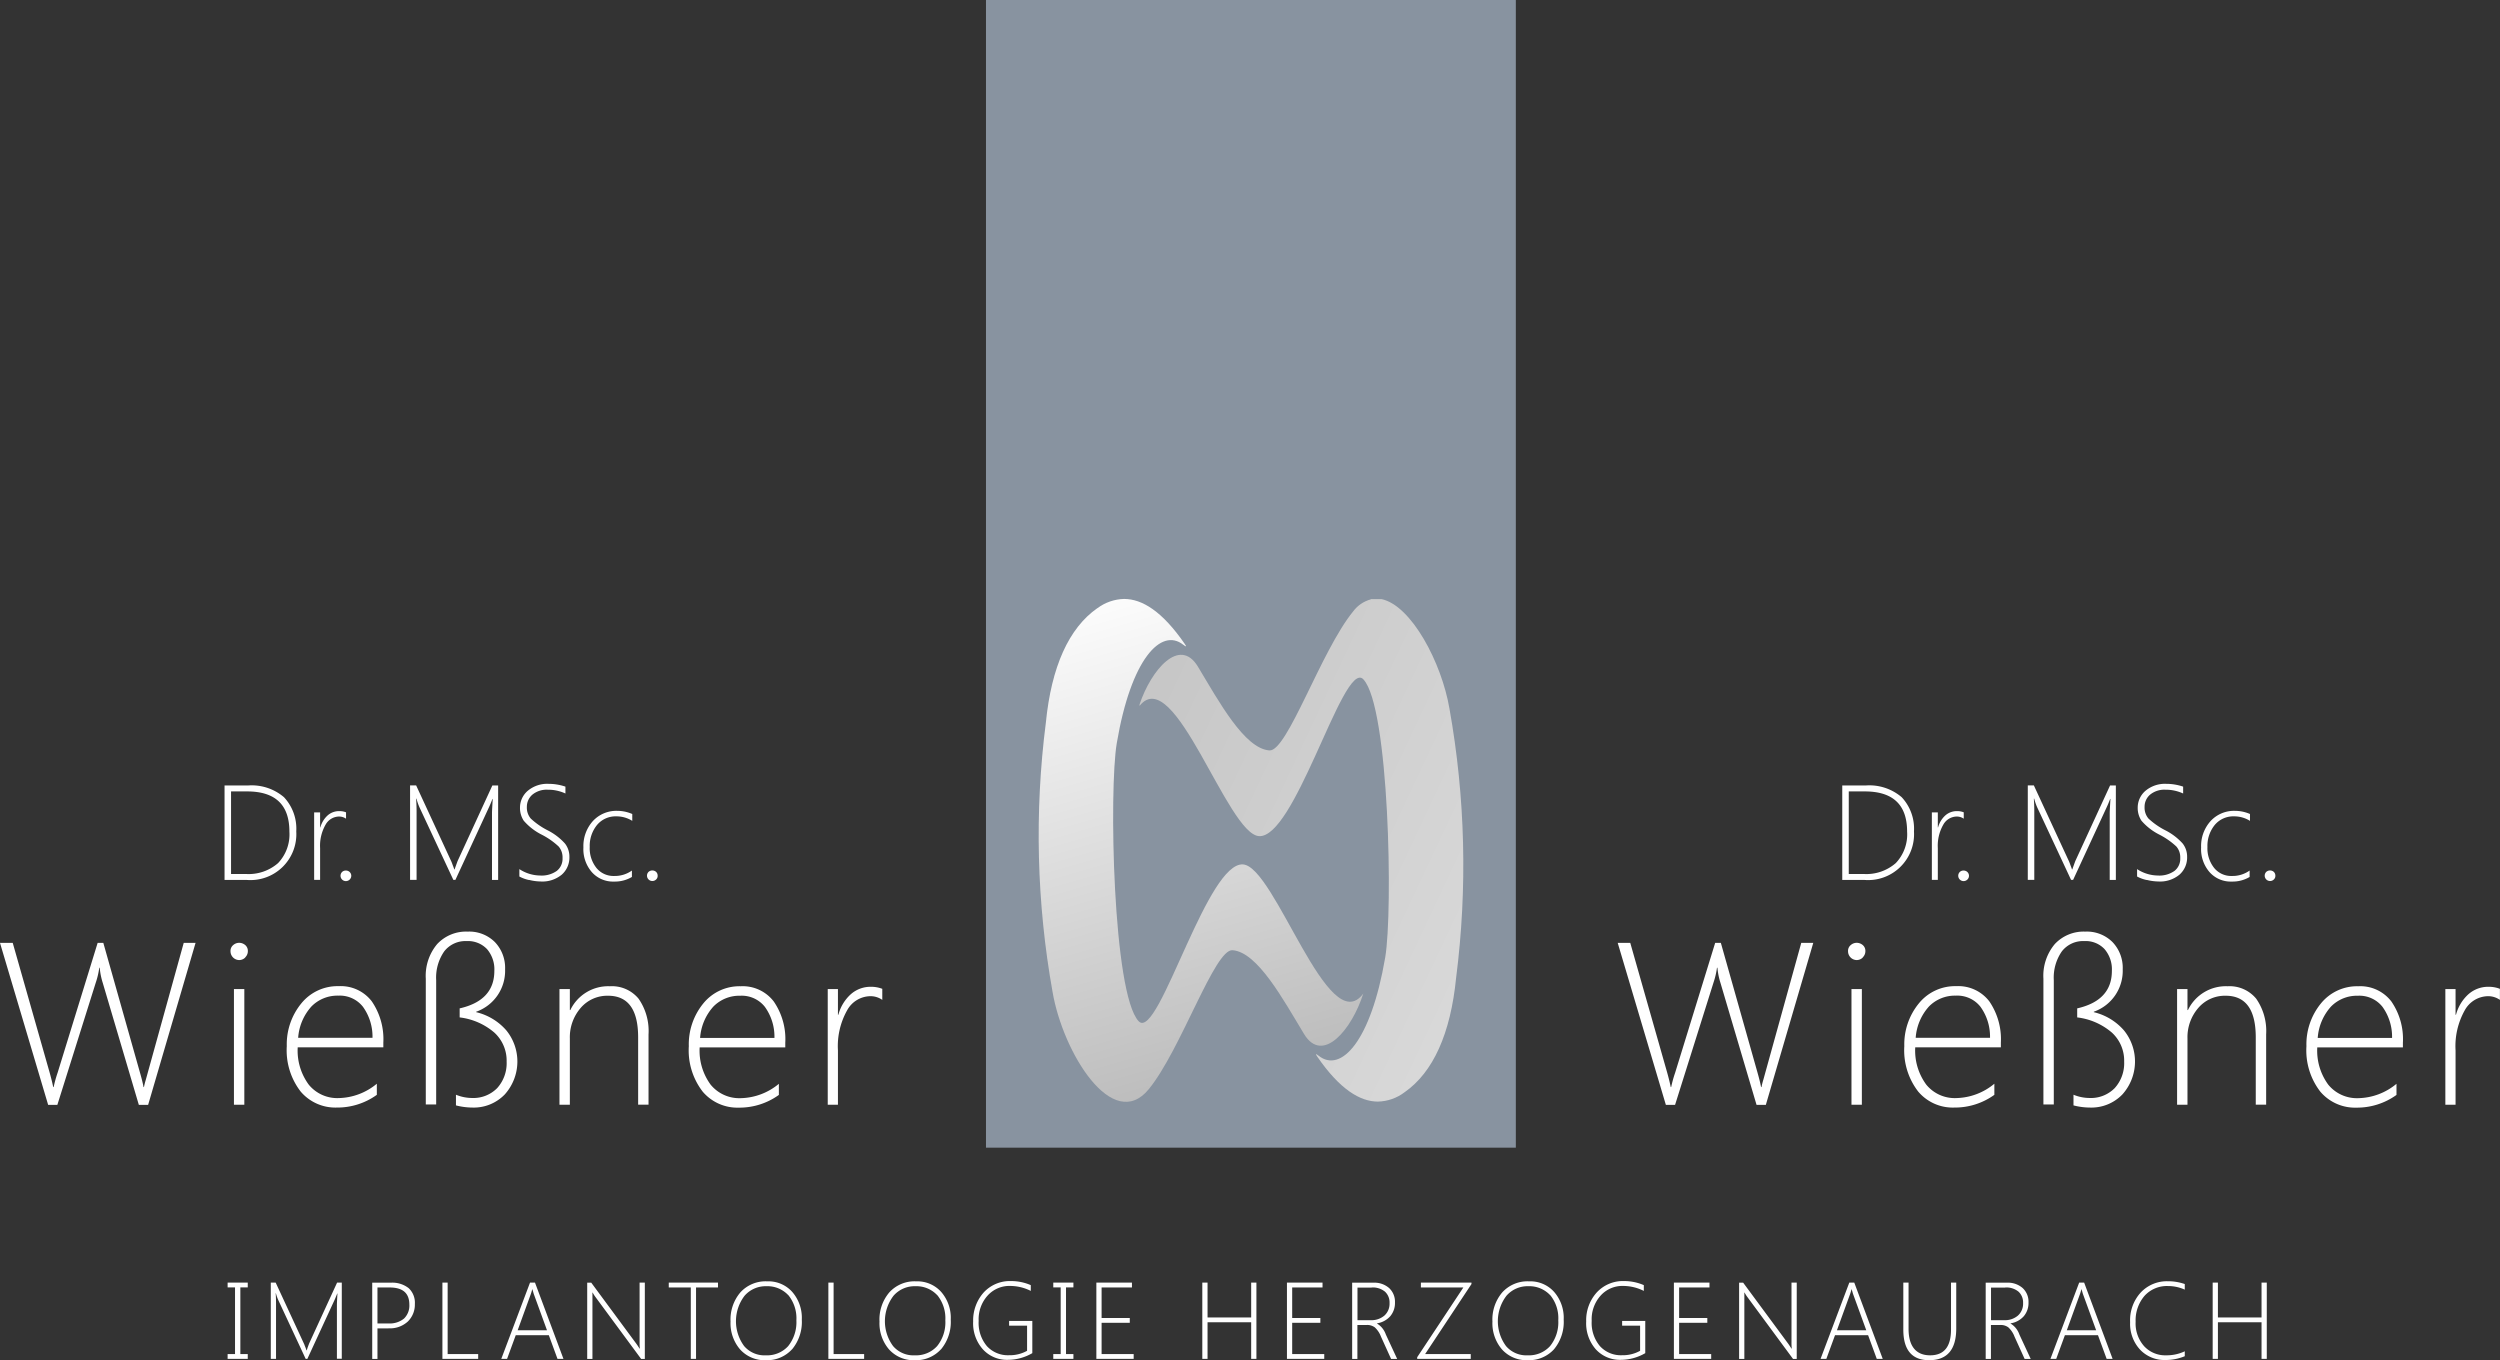 <svg xmlns="http://www.w3.org/2000/svg" xmlns:xlink="http://www.w3.org/1999/xlink" width="276.78" height="150.59" viewBox="0 0 276.78 150.59">
  <rect x="0" y="0" width="276.78" height="150.59" fill="#333333" stroke="none"/>
  <defs>
    <clipPath id="clip-path">
      <path id="Pfad_6" data-name="Pfad 6" d="M121.49,67.33c-3.16,2.21-5.09,6.49-5.7,12.67a98.364,98.364,0,0,0,.74,29.81c1.15,6.75,6.66,15.65,10.65,10.78,3.58-4.38,7.3-15.57,9.28-15.39,2.77.21,5.6,5.45,7.91,9.27,2.07,3.42,5.32-.53,6.56-4.47-3.86,5.26-9.77-14.09-13.32-14.3-1.93-.11-4.14,4.33-6.17,8.77-2.24,4.9-4.24,9.8-5.38,8.59-2.86-3.05-3.29-25.64-2.42-30.78,1.58-9.35,4.92-12.83,7.36-10.9.31.24.41.26.18-.07-2.5-3.64-4.74-5-6.73-5a5.13,5.13,0,0,0-2.96,1.03" fill="none"/>
    </clipPath>
    <linearGradient id="linear-gradient" x1="0.5" x2="0.5" y2="1" gradientUnits="objectBoundingBox">
      <stop offset="0" stop-color="#fff"/>
      <stop offset="1" stop-color="#b1b1b1"/>
    </linearGradient>
    <clipPath id="clip-path-2">
      <path id="Pfad_7" data-name="Pfad 7" d="M151.75,66.36a3.593,3.593,0,0,0-1.94,1.33c-3.58,4.38-7.3,15.57-9.28,15.39-2.77-.21-5.6-5.45-7.91-9.28-2.02-3.34-5.17.35-6.46,4.19v.16c3.86-4.84,9.71,14.21,13.23,14.42,1.93.11,4.14-4.33,6.17-8.77,2.23-4.9,4.24-9.8,5.38-8.59,2.86,3.05,3.29,25.64,2.42,30.78-1.59,9.35-4.92,12.83-7.36,10.9-.31-.24-.41-.26-.18.07,2.5,3.64,4.75,5,6.73,5a5.072,5.072,0,0,0,2.96-1.04c3.16-2.21,5.09-6.49,5.7-12.67a98.364,98.364,0,0,0-.74-29.81c-.87-5.09-4.21-11.4-7.51-12.11h-1.19Z" fill="none"/>
    </clipPath>
    <linearGradient id="linear-gradient-2" x1="0.232" y1="0.245" x2="0.717" y2="0.85" gradientUnits="objectBoundingBox">
      <stop offset="0" stop-color="#c7c7c7"/>
      <stop offset="1" stop-color="#d9d9d9"/>
    </linearGradient>
  </defs>
  <g id="Gruppe_12" data-name="Gruppe 12" transform="translate(-528 358)">
    <g id="wiessner-wiessner-implantologie" transform="translate(528 -358)">
      <g id="Gruppe_1" data-name="Gruppe 1">
        <path id="Pfad_1" data-name="Pfad 1" d="M276.78,109.48a3.4,3.4,0,0,0-1.28-.23,3.289,3.289,0,0,0-2.2.81,4.66,4.66,0,0,0-1.39,2.28h-.05V109.5h-1.13v12.81h1.13v-6.02a8.1,8.1,0,0,1,1.02-4.44,2.985,2.985,0,0,1,2.54-1.56,2.273,2.273,0,0,1,1.35.41v-1.23Zm-20.18,5.43a5.784,5.784,0,0,1,1.46-3.46,4.017,4.017,0,0,1,2.98-1.21,3.26,3.26,0,0,1,2.73,1.23,5.656,5.656,0,0,1,1.06,3.44H256.6Zm9.43,1.05v-.51a7.35,7.35,0,0,0-1.28-4.58,4.331,4.331,0,0,0-3.66-1.68,5.154,5.154,0,0,0-4.15,1.92,7.148,7.148,0,0,0-1.59,4.72,7.475,7.475,0,0,0,1.53,5.02,5.038,5.038,0,0,0,4,1.78,7.473,7.473,0,0,0,4.44-1.41v-1.23a6.811,6.811,0,0,1-4.2,1.59,4.1,4.1,0,0,1-3.35-1.49,6.354,6.354,0,0,1-1.22-4.13h9.48Zm-15.14,6.35v-7.79a6.253,6.253,0,0,0-1.1-3.95,3.818,3.818,0,0,0-3.18-1.38,4.648,4.648,0,0,0-4.38,2.64h-.05V109.5h-1.15v12.81h1.15v-7.35a4.949,4.949,0,0,1,1.19-3.36,3.88,3.88,0,0,1,3.04-1.36q3.33,0,3.33,4.61v7.45h1.15Zm-19.52.31a4.761,4.761,0,0,0,3.61-1.46,5.459,5.459,0,0,0,.17-7.08,6.372,6.372,0,0,0-3.34-2.02v-.05a4.8,4.8,0,0,0,3.2-4.69,4.127,4.127,0,0,0-1.14-3.03,4.024,4.024,0,0,0-3-1.15,4.373,4.373,0,0,0-3.38,1.38,5.459,5.459,0,0,0-1.26,3.83v13.93h1.15V108.52a5.086,5.086,0,0,1,.89-3.19,2.971,2.971,0,0,1,2.49-1.14,2.863,2.863,0,0,1,2.24.89,3.445,3.445,0,0,1,.81,2.41c0,2.18-1.28,3.57-3.84,4.15v1a7.185,7.185,0,0,1,3.84,1.68,4.2,4.2,0,0,1,1.36,3.21,4.116,4.116,0,0,1-1.04,2.93,3.7,3.7,0,0,1-2.81,1.1,4.733,4.733,0,0,1-1.76-.36v1.18a7.393,7.393,0,0,0,1.81.24m-19.28-7.72a5.784,5.784,0,0,1,1.46-3.46,4.017,4.017,0,0,1,2.98-1.21,3.26,3.26,0,0,1,2.73,1.23,5.656,5.656,0,0,1,1.06,3.44h-8.23Zm9.43,1.05v-.51a7.414,7.414,0,0,0-1.28-4.58,4.319,4.319,0,0,0-3.66-1.68,5.154,5.154,0,0,0-4.15,1.92,7.155,7.155,0,0,0-1.6,4.72,7.475,7.475,0,0,0,1.53,5.02,5.007,5.007,0,0,0,4,1.78,7.473,7.473,0,0,0,4.44-1.41v-1.23a6.811,6.811,0,0,1-4.2,1.59,4.068,4.068,0,0,1-3.34-1.49,6.354,6.354,0,0,1-1.22-4.13h9.48Zm-15.39-6.45h-1.15v12.81h1.15Zm.1-3.51a.944.944,0,0,0,.29-.69.841.841,0,0,0-.29-.67,1.036,1.036,0,0,0-.68-.25,1,1,0,0,0-.66.26.824.824,0,0,0-.29.67.974.974,0,0,0,.95.98.944.944,0,0,0,.69-.29m-5.48-1.61h-1.34l-4.2,15.16a7.156,7.156,0,0,0-.2.8h-.05q-.105-.585-.39-1.59l-4.06-14.37h-.63l-4.43,14.37a13.165,13.165,0,0,0-.44,1.59h-.05q-.12-.615-.39-1.59l-4.09-14.37H179.1l5.33,17.93h1.02l4.25-13.52a8.713,8.713,0,0,0,.39-1.66h.05a7.811,7.811,0,0,0,.34,1.69l3.99,13.49h1.03l5.25-17.93Z" fill="#fff"/>
        <path id="Pfad_2" data-name="Pfad 2" d="M251.74,97.37a.537.537,0,0,0,.17-.42.573.573,0,0,0-.17-.42.631.631,0,0,0-.84,0,.594.594,0,0,0,.84.84m-2.68-.99a3.247,3.247,0,0,1-1.95.6,2.43,2.43,0,0,1-1.97-.88,3.488,3.488,0,0,1-.75-2.33,3.665,3.665,0,0,1,.82-2.45,2.679,2.679,0,0,1,2.13-.94,3.3,3.3,0,0,1,1.76.5v-.76a4.192,4.192,0,0,0-1.66-.35,3.532,3.532,0,0,0-2.7,1.13,4.128,4.128,0,0,0-1.05,2.91,3.888,3.888,0,0,0,.93,2.74,3.126,3.126,0,0,0,2.46,1.05,3.692,3.692,0,0,0,1.98-.51v-.7Zm-11.37,1.04a5.546,5.546,0,0,0,1.25.17,3.366,3.366,0,0,0,2.36-.76,2.527,2.527,0,0,0,.84-1.96,2.354,2.354,0,0,0-.49-1.48,6.589,6.589,0,0,0-1.95-1.48,8.091,8.091,0,0,1-1.84-1.29,1.867,1.867,0,0,1-.43-1.28,1.767,1.767,0,0,1,.62-1.37,2.5,2.5,0,0,1,1.69-.54,4.6,4.6,0,0,1,1.96.42v-.76a5.819,5.819,0,0,0-1.87-.31,3.347,3.347,0,0,0-2.3.77,2.45,2.45,0,0,0-.86,1.88,2.536,2.536,0,0,0,.42,1.44,6.5,6.5,0,0,0,2.01,1.55,8.25,8.25,0,0,1,1.85,1.3,1.837,1.837,0,0,1,.43,1.28,1.7,1.7,0,0,1-.64,1.42,2.9,2.9,0,0,1-1.86.51,4.26,4.26,0,0,1-2.28-.71v.82a3.871,3.871,0,0,0,1.08.39m-3.43-.01V86.96h-.64l-3.85,8.37c-.16.44-.24.67-.25.69l-.08.23h-.04q-.075-.24-.15-.42c-.03-.08-.06-.17-.09-.25s-.06-.15-.08-.2l-3.9-8.43h-.67V97.41h.72v-7.6c0-.46-.02-.93-.05-1.39h.04a6.07,6.07,0,0,0,.34.98l3.74,8.01h.23l3.72-8.05c.1-.21.23-.52.38-.91h.03c-.05.85-.08,1.36-.08,1.54v7.43h.69Zm-16.44-.04a.58.58,0,0,0,0-.84.6.6,0,0,0-.42-.16.581.581,0,0,0-.42.16.594.594,0,0,0,.84.84m-.41-7.45a1.95,1.95,0,0,0-.74-.13,1.908,1.908,0,0,0-1.28.47,2.736,2.736,0,0,0-.81,1.33h-.03V89.94h-.66v7.47h.66V93.9a4.7,4.7,0,0,1,.6-2.59,1.735,1.735,0,0,1,1.48-.91,1.342,1.342,0,0,1,.79.24v-.72Zm-10.94-2.31q4.68,0,4.68,4.45a4.614,4.614,0,0,1-1.25,3.48,4.944,4.944,0,0,1-3.57,1.21h-1.64V87.62h1.79Zm-.04,9.8a5.08,5.08,0,0,0,5.48-5.37,5.1,5.1,0,0,0-1.36-3.79,5.511,5.511,0,0,0-3.96-1.3h-2.62V97.42h2.47Z" fill="#fff"/>
        <path id="Pfad_3" data-name="Pfad 3" d="M97.69,109.48a3.4,3.4,0,0,0-1.28-.23,3.289,3.289,0,0,0-2.2.81,4.66,4.66,0,0,0-1.39,2.28h-.05V109.5H91.64v12.81h1.13v-6.02a8.1,8.1,0,0,1,1.02-4.44,2.985,2.985,0,0,1,2.54-1.56,2.273,2.273,0,0,1,1.35.41v-1.23Zm-20.18,5.43a5.784,5.784,0,0,1,1.46-3.46,4.017,4.017,0,0,1,2.98-1.21,3.26,3.26,0,0,1,2.73,1.23,5.656,5.656,0,0,1,1.06,3.44H77.51Zm9.43,1.05v-.51a7.35,7.35,0,0,0-1.28-4.58A4.331,4.331,0,0,0,82,109.19a5.154,5.154,0,0,0-4.15,1.92,7.148,7.148,0,0,0-1.59,4.72,7.475,7.475,0,0,0,1.53,5.02,5.038,5.038,0,0,0,4,1.78,7.473,7.473,0,0,0,4.44-1.41v-1.23a6.811,6.811,0,0,1-4.2,1.59,4.1,4.1,0,0,1-3.35-1.49,6.354,6.354,0,0,1-1.22-4.13h9.48ZM71.8,122.31v-7.79a6.253,6.253,0,0,0-1.1-3.95,3.818,3.818,0,0,0-3.18-1.38,4.648,4.648,0,0,0-4.38,2.64h-.05V109.5H61.94v12.81h1.15v-7.35a4.949,4.949,0,0,1,1.19-3.36,3.88,3.88,0,0,1,3.04-1.36q3.33,0,3.33,4.61v7.45H71.8Zm-19.52.31a4.761,4.761,0,0,0,3.61-1.46,5.459,5.459,0,0,0,.17-7.08,6.372,6.372,0,0,0-3.34-2.02v-.05a4.8,4.8,0,0,0,3.2-4.69,4.127,4.127,0,0,0-1.14-3.03,4.024,4.024,0,0,0-3-1.15,4.373,4.373,0,0,0-3.38,1.38,5.459,5.459,0,0,0-1.26,3.83v13.93h1.15V108.52a5.086,5.086,0,0,1,.89-3.19,2.971,2.971,0,0,1,2.49-1.14,2.9,2.9,0,0,1,2.25.89,3.444,3.444,0,0,1,.81,2.41c0,2.18-1.28,3.57-3.84,4.15v1a7.185,7.185,0,0,1,3.84,1.68,4.2,4.2,0,0,1,1.36,3.21,4.115,4.115,0,0,1-1.04,2.93,3.7,3.7,0,0,1-2.81,1.1,4.733,4.733,0,0,1-1.76-.36v1.18a7.393,7.393,0,0,0,1.81.24M33.01,114.9a5.784,5.784,0,0,1,1.46-3.46,4.017,4.017,0,0,1,2.98-1.21,3.26,3.26,0,0,1,2.73,1.23,5.656,5.656,0,0,1,1.06,3.44H33.01Zm9.43,1.05v-.51a7.414,7.414,0,0,0-1.28-4.58,4.319,4.319,0,0,0-3.66-1.68,5.154,5.154,0,0,0-4.15,1.92,7.155,7.155,0,0,0-1.6,4.72,7.475,7.475,0,0,0,1.53,5.02,5.038,5.038,0,0,0,4,1.78,7.473,7.473,0,0,0,4.44-1.41v-1.23a6.811,6.811,0,0,1-4.2,1.59,4.068,4.068,0,0,1-3.34-1.49,6.354,6.354,0,0,1-1.22-4.13h9.48ZM27.05,109.5H25.9v12.81h1.15Zm.1-3.51a.944.944,0,0,0,.29-.69.841.841,0,0,0-.29-.67,1.036,1.036,0,0,0-.68-.25,1,1,0,0,0-.66.26.824.824,0,0,0-.29.67.974.974,0,0,0,.95.98.944.944,0,0,0,.69-.29m-5.48-1.61H20.34l-4.2,15.16a7.157,7.157,0,0,0-.2.8h-.05q-.1-.585-.39-1.59l-4.06-14.37h-.63L6.38,118.76a13.166,13.166,0,0,0-.44,1.59H5.89q-.12-.615-.39-1.59L1.41,104.39H0l5.33,17.93H6.35L10.6,108.8a8.713,8.713,0,0,0,.39-1.66h.05a7.811,7.811,0,0,0,.34,1.69l3.99,13.49H16.4l5.25-17.93Z" fill="#fff"/>
        <path id="Pfad_4" data-name="Pfad 4" d="M72.64,97.37a.537.537,0,0,0,.17-.42.573.573,0,0,0-.17-.42.631.631,0,0,0-.84,0,.594.594,0,0,0,.84.84m-2.68-.99a3.247,3.247,0,0,1-1.95.6,2.43,2.43,0,0,1-1.97-.88,3.488,3.488,0,0,1-.75-2.33,3.665,3.665,0,0,1,.82-2.45,2.679,2.679,0,0,1,2.13-.94,3.3,3.3,0,0,1,1.76.5v-.76a4.192,4.192,0,0,0-1.66-.35,3.532,3.532,0,0,0-2.7,1.13,4.128,4.128,0,0,0-1.05,2.91,3.888,3.888,0,0,0,.93,2.74,3.126,3.126,0,0,0,2.46,1.05,3.692,3.692,0,0,0,1.98-.51v-.7ZM58.59,97.42a5.546,5.546,0,0,0,1.25.17,3.366,3.366,0,0,0,2.36-.76,2.527,2.527,0,0,0,.84-1.96,2.354,2.354,0,0,0-.49-1.48,6.589,6.589,0,0,0-1.95-1.48,8.091,8.091,0,0,1-1.84-1.29,1.867,1.867,0,0,1-.43-1.28,1.767,1.767,0,0,1,.62-1.37,2.5,2.5,0,0,1,1.69-.54,4.6,4.6,0,0,1,1.96.42v-.76a5.819,5.819,0,0,0-1.87-.31,3.347,3.347,0,0,0-2.3.77,2.45,2.45,0,0,0-.86,1.88,2.536,2.536,0,0,0,.42,1.44A6.5,6.5,0,0,0,60,92.42a8.25,8.25,0,0,1,1.85,1.3A1.837,1.837,0,0,1,62.28,95a1.7,1.7,0,0,1-.64,1.42,2.9,2.9,0,0,1-1.86.51,4.26,4.26,0,0,1-2.28-.71v.82a3.871,3.871,0,0,0,1.08.39m-3.43-.01V86.96h-.64l-3.85,8.37c-.16.44-.24.67-.25.69l-.08.23h-.04q-.075-.24-.15-.42c-.03-.08-.06-.17-.09-.25s-.06-.15-.08-.2l-3.9-8.43H45.4V97.41h.72v-7.6c0-.46-.02-.93-.05-1.39h.04a6.069,6.069,0,0,0,.34.98l3.74,8.01h.23l3.72-8.05c.1-.21.23-.52.38-.91h.03c-.05.85-.08,1.36-.08,1.54v7.43h.69Zm-16.44-.04a.58.58,0,0,0,0-.84.6.6,0,0,0-.42-.16.581.581,0,0,0-.42.16.594.594,0,0,0,.84.84m-.41-7.45a1.95,1.95,0,0,0-.74-.13,1.908,1.908,0,0,0-1.28.47,2.736,2.736,0,0,0-.81,1.33h-.03V89.94h-.66v7.47h.66V93.9a4.7,4.7,0,0,1,.6-2.59,1.735,1.735,0,0,1,1.48-.91,1.342,1.342,0,0,1,.79.24v-.72ZM27.36,87.62q4.68,0,4.68,4.45a4.614,4.614,0,0,1-1.25,3.48,4.944,4.944,0,0,1-3.57,1.21H25.58V87.62h1.79Zm-.04,9.8a5.08,5.08,0,0,0,5.48-5.37,5.1,5.1,0,0,0-1.36-3.79,5.511,5.511,0,0,0-3.96-1.3H24.86V97.42h2.47Z" fill="#fff"/>
        <path id="Pfad_5" data-name="Pfad 5" d="M250.96,150.44V142h-.58v3.86h-4.83V142h-.58v8.44h.58v-4.05h4.83v4.05Zm-9.07-.84a4.716,4.716,0,0,1-2.09.45,3.169,3.169,0,0,1-2.41-1,3.785,3.785,0,0,1-.95-2.72,4.156,4.156,0,0,1,.99-2.87,3.337,3.337,0,0,1,2.58-1.08,4.459,4.459,0,0,1,1.87.4v-.62a5.5,5.5,0,0,0-1.86-.31,3.967,3.967,0,0,0-3.01,1.24,4.561,4.561,0,0,0-1.18,3.29,4.22,4.22,0,0,0,1.09,3.03,3.716,3.716,0,0,0,2.82,1.16,5.628,5.628,0,0,0,2.14-.42v-.57Zm-9.82-2.32h-3.25l1.42-3.91a4.944,4.944,0,0,0,.19-.63h.02c.03.1.06.2.09.29a2.79,2.79,0,0,0,.11.35l1.42,3.9Zm1.82,3.16L230.74,142h-.55l-3.18,8.44h.64l.96-2.62h3.66l.96,2.62h.65ZM222,142.54a2.124,2.124,0,0,1,1.47.46,1.621,1.621,0,0,1,.51,1.26,1.766,1.766,0,0,1-.57,1.39,2.21,2.21,0,0,1-1.53.51h-1.45v-3.61h1.58Zm2.82,7.9-1.25-2.69a2.29,2.29,0,0,0-.98-1.22v-.02a2.46,2.46,0,0,0,1.47-.79,2.263,2.263,0,0,0,.52-1.52,2.065,2.065,0,0,0-.64-1.59,2.471,2.471,0,0,0-1.76-.6h-2.34v8.44h.58v-3.76h1.05a1.426,1.426,0,0,1,.87.26,2.666,2.666,0,0,1,.69,1.03l1.12,2.47h.66ZM216.58,142H216v5.2q0,2.85-2.31,2.85c-1.54,0-2.39-.98-2.39-2.94V142h-.58v5.2q0,3.39,2.86,3.39,3,0,3-3.52V142Zm-9.96,5.28h-3.25l1.42-3.91a4.944,4.944,0,0,0,.19-.63H205c.03.1.06.2.09.29a2.79,2.79,0,0,0,.11.35l1.42,3.9Zm1.82,3.16L205.29,142h-.55l-3.18,8.44h.64l.96-2.62h3.66l.96,2.62h.65Zm-9.52,0V142h-.58v6.6a6.288,6.288,0,0,0,.03.71h-.03q-.2-.315-.36-.54l-4.99-6.76h-.45v8.44h.58v-6.98c0-.14,0-.27-.01-.37h.02l.08.12a3.622,3.622,0,0,0,.27.41l5.03,6.82h.41Zm-9.47,0v-.53H185.9v-3.46h3.12v-.53H185.9v-3.38h3.36V142h-3.94v8.44h4.14Zm-7.29-4.2h-2.57v.53h1.99v2.78a3.928,3.928,0,0,1-2,.49,3.131,3.131,0,0,1-2.45-1.01,3.99,3.99,0,0,1-.91-2.79,3.909,3.909,0,0,1,.97-2.78,3.241,3.241,0,0,1,2.56-1.09,5.094,5.094,0,0,1,2.24.55v-.64a5.432,5.432,0,0,0-2.16-.45,3.94,3.94,0,0,0-3.07,1.28,4.606,4.606,0,0,0-1.15,3.2,4.359,4.359,0,0,0,1.06,3.07,3.6,3.6,0,0,0,2.79,1.17,5.43,5.43,0,0,0,2.69-.74V146.2Zm-10.53-2.85a4.031,4.031,0,0,1,.89,2.79,4.187,4.187,0,0,1-.91,2.85,3.155,3.155,0,0,1-2.48,1.02,2.95,2.95,0,0,1-2.4-1.03,4.641,4.641,0,0,1,.05-5.56,3.09,3.09,0,0,1,2.42-1.06,3.153,3.153,0,0,1,2.43,1m.41,5.99a4.754,4.754,0,0,0,1.08-3.3,4.367,4.367,0,0,0-1.06-3.06,3.531,3.531,0,0,0-2.76-1.17,3.776,3.776,0,0,0-2.98,1.22,4.645,4.645,0,0,0-1.09,3.23,4.444,4.444,0,0,0,1.06,3.09,3.647,3.647,0,0,0,2.85,1.19,3.757,3.757,0,0,0,2.9-1.2m-9.13-7.23V142h-5.6v.54h4.7l-5.11,7.72v.18h5.93v-.53h-5.05l5.13-7.75Zm-11.05.38a2.124,2.124,0,0,1,1.47.46,1.621,1.621,0,0,1,.51,1.26,1.766,1.766,0,0,1-.57,1.39,2.21,2.21,0,0,1-1.53.51h-1.45v-3.61h1.58Zm2.82,7.9-1.25-2.69a2.29,2.29,0,0,0-.98-1.22v-.02a2.46,2.46,0,0,0,1.47-.79,2.263,2.263,0,0,0,.52-1.52,2.065,2.065,0,0,0-.64-1.59,2.471,2.471,0,0,0-1.76-.6H149.7v8.44h.58v-3.76h1.05a1.426,1.426,0,0,1,.87.26,2.666,2.666,0,0,1,.69,1.03l1.12,2.47h.66Zm-8.07,0v-.53h-3.55v-3.46h3.12v-.53h-3.12v-3.38h3.36V142h-3.94v8.44h4.14Zm-7.51,0V142h-.58v3.86h-4.83V142h-.58v8.44h.58v-4.05h4.83v4.05Zm-13.59,0v-.53h-3.55v-3.46h3.12v-.53h-3.12v-3.38h3.36V142h-3.94v8.44h4.14Zm-8.9-8.44v.53h.82v7.38h-.82v.53h2.23v-.53h-.82v-7.38h.82V142Zm-2.32,4.24h-2.57v.53h1.99v2.78a3.927,3.927,0,0,1-2,.49,3.145,3.145,0,0,1-2.45-1.01,3.99,3.99,0,0,1-.91-2.79,3.909,3.909,0,0,1,.97-2.78,3.241,3.241,0,0,1,2.56-1.09,5.094,5.094,0,0,1,2.24.55v-.64a5.432,5.432,0,0,0-2.16-.45,3.94,3.94,0,0,0-3.07,1.28,4.653,4.653,0,0,0-1.15,3.2,4.319,4.319,0,0,0,1.07,3.07,3.6,3.6,0,0,0,2.79,1.17,5.43,5.43,0,0,0,2.69-.74V146.2Zm-10.52-2.85a4.081,4.081,0,0,1,.89,2.79,4.187,4.187,0,0,1-.91,2.85,3.155,3.155,0,0,1-2.48,1.02,2.95,2.95,0,0,1-2.4-1.03,4.641,4.641,0,0,1,.05-5.56,3.09,3.09,0,0,1,2.42-1.06,3.153,3.153,0,0,1,2.43,1m.41,5.99a4.754,4.754,0,0,0,1.08-3.3,4.367,4.367,0,0,0-1.06-3.06,3.546,3.546,0,0,0-2.76-1.17,3.776,3.776,0,0,0-2.98,1.22,4.645,4.645,0,0,0-1.09,3.23,4.444,4.444,0,0,0,1.06,3.09,3.647,3.647,0,0,0,2.85,1.19,3.721,3.721,0,0,0,2.89-1.2m-8.5,1.05v-.53H92.29V142h-.58v8.44h3.97Zm-8.39-7.05a4.081,4.081,0,0,1,.89,2.79,4.238,4.238,0,0,1-.91,2.85,3.155,3.155,0,0,1-2.48,1.02,2.95,2.95,0,0,1-2.4-1.03,4.641,4.641,0,0,1,.05-5.56,3.09,3.09,0,0,1,2.42-1.06,3.153,3.153,0,0,1,2.43,1m.41,5.99a4.754,4.754,0,0,0,1.08-3.3,4.367,4.367,0,0,0-1.06-3.06,3.531,3.531,0,0,0-2.76-1.17,3.776,3.776,0,0,0-2.98,1.22,4.645,4.645,0,0,0-1.09,3.23,4.444,4.444,0,0,0,1.06,3.09,3.647,3.647,0,0,0,2.85,1.19,3.721,3.721,0,0,0,2.89-1.2m-8.19-6.85V142H74.04v.54h2.44v7.9h.58v-7.9H79.5Zm-8.1,7.9V142h-.58v6.6a6.288,6.288,0,0,0,.03.71h-.03q-.195-.315-.36-.54l-4.99-6.76h-.45v8.44h.58v-6.98c0-.14,0-.27-.01-.37h.02l.08.12a3.623,3.623,0,0,0,.27.41l5.03,6.82h.41Zm-10.83-3.16H57.31l1.42-3.91a4.944,4.944,0,0,0,.19-.63h.02c.03.1.06.2.09.29a2.791,2.791,0,0,0,.11.35l1.42,3.9Zm1.82,3.16L59.23,142h-.55l-3.18,8.44h.64l.96-2.62h3.66l.96,2.62h.65Zm-9.44,0v-.53H49.56V142h-.58v8.44h3.97Zm-9.8-7.9c1.46,0,2.18.63,2.18,1.9a2,2,0,0,1-.59,1.54,2.5,2.5,0,0,1-1.74.54h-1.2v-3.98h1.35Zm-.13,4.52a2.91,2.91,0,0,0,2.15-.76,2.615,2.615,0,0,0,.77-1.93,2.2,2.2,0,0,0-.69-1.76,2.94,2.94,0,0,0-1.99-.6H41.21v8.44h.58v-3.38H43Zm-5.17,3.38V142h-.52l-3.1,6.75c-.13.36-.2.54-.2.56l-.06.19h-.03c-.04-.13-.08-.24-.12-.34-.03-.07-.05-.13-.08-.2a.912.912,0,0,0-.06-.16L30.52,142h-.54v8.44h.58v-6.13c0-.37-.01-.75-.04-1.12h.03a4.693,4.693,0,0,0,.28.79l3.01,6.46h.19l3-6.5c.08-.17.18-.42.31-.74h.02c-.04.68-.06,1.1-.06,1.24v5.99h.56ZM25.2,142v.53h.82v7.38H25.2v.53h2.23v-.53h-.82v-7.38h.82V142Z" fill="#fff"/>
      </g>
      <rect id="Rechteck_1" data-name="Rechteck 1" width="58.66" height="127.06" transform="translate(109.16)" fill="#8893a0"/>
      <g id="Gruppe_2" data-name="Gruppe 2" clip-path="url(#clip-path)" style="isolation: isolate">
        <rect id="Rechteck_2" data-name="Rechteck 2" width="51.68" height="67.01" transform="matrix(0.961, -0.276, 0.276, 0.961, 98.449, 70.789)" fill="url(#linear-gradient)"/>
      </g>
      <g id="Gruppe_3" data-name="Gruppe 3" clip-path="url(#clip-path-2)" style="isolation: isolate">
        <rect id="Rechteck_3" data-name="Rechteck 3" width="54.4" height="65.15" transform="matrix(0.932, -0.363, 0.363, 0.932, 107.329, 73.69)" fill="url(#linear-gradient-2)"/>
      </g>
    </g>
  </g>
</svg>
